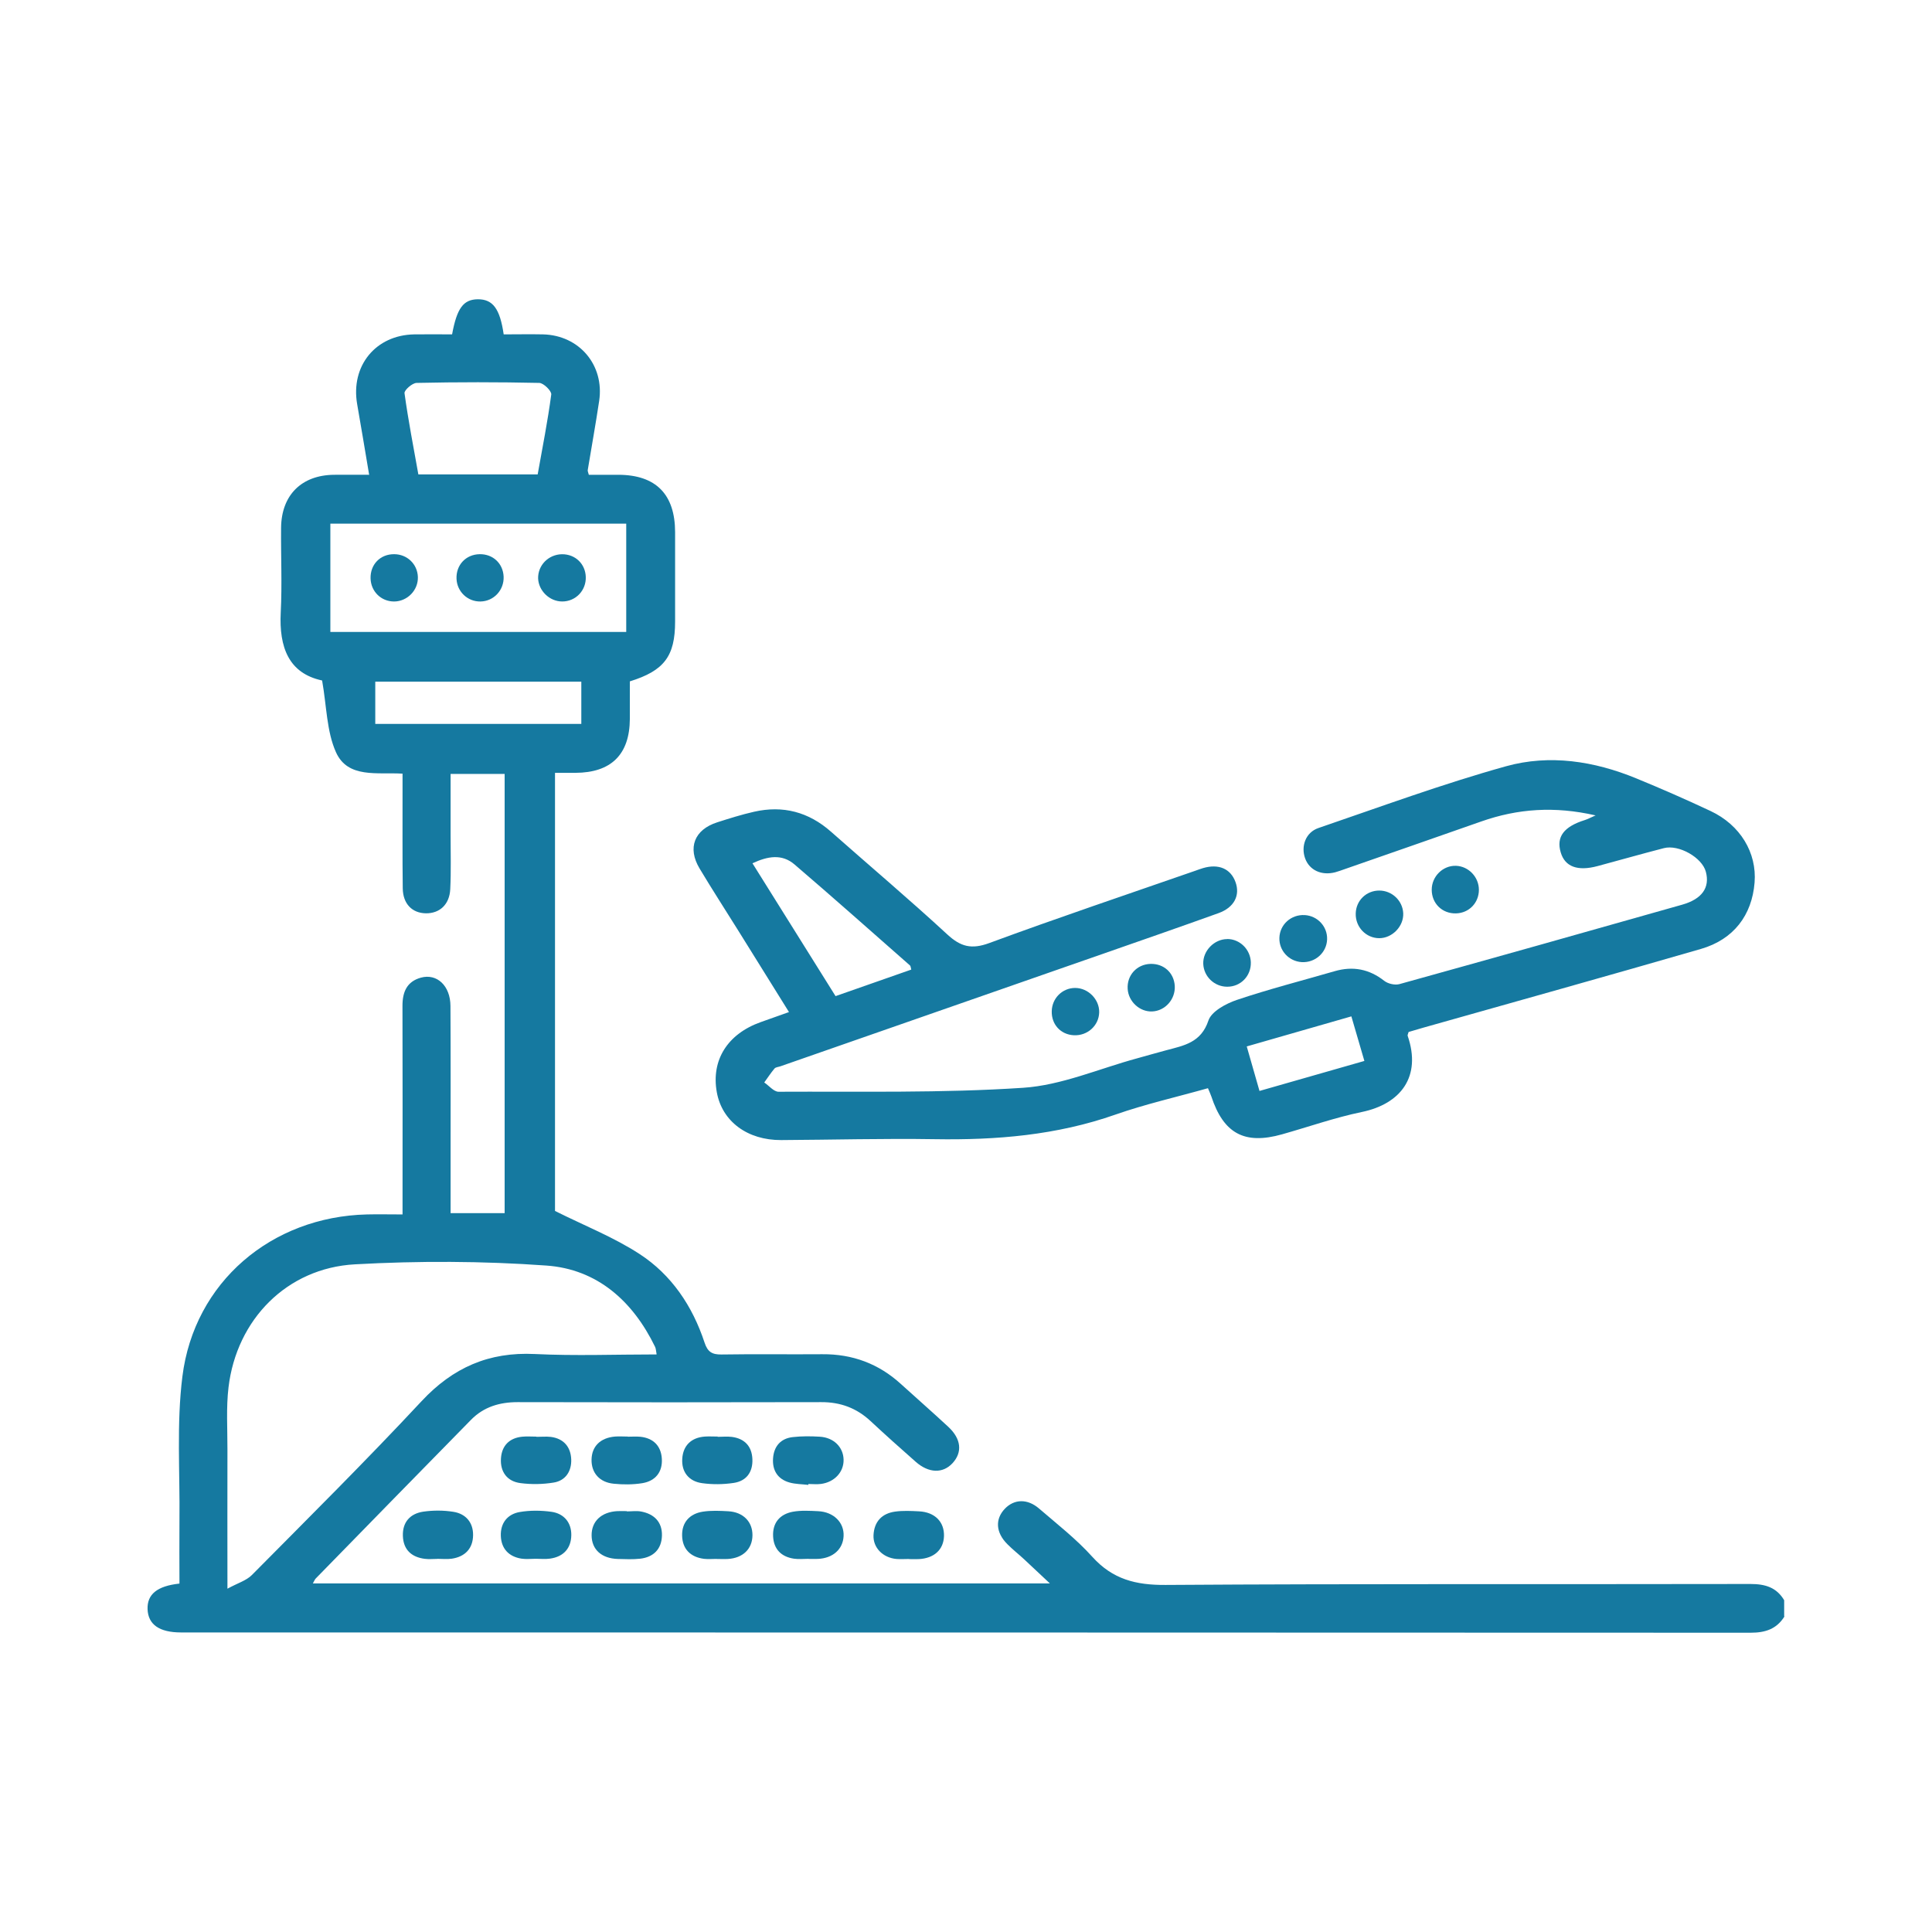 <?xml version="1.0" encoding="UTF-8"?><svg id="Calque_8" xmlns="http://www.w3.org/2000/svg" viewBox="0 0 283.46 283.46"><defs><style>.cls-1{fill:#1579a0;stroke-width:0px;}</style></defs><path class="cls-1" d="m261.81,237.17c-1.15,1.84-2.8,2.38-4.95,2.38-76.76-.04-153.53-.03-230.29-.04-3.19,0-4.84-1.16-4.92-3.42-.07-2.17,1.39-3.39,4.68-3.75,0-3.08-.03-6.2,0-9.31.08-7.03-.44-14.14.43-21.07,1.73-13.85,13.07-23.45,27.08-23.78,1.63-.04,3.26,0,5.22,0,0-1.04,0-1.87,0-2.71,0-9.3.02-18.6-.01-27.91,0-2.03.65-3.55,2.7-4.12,2.36-.65,4.32,1.19,4.34,4.14.04,7.19.02,14.38.02,21.58,0,2.88,0,5.76,0,8.83h7.93v-64.44h-7.93c0,3.04,0,5.98,0,8.93,0,2.66.08,5.32-.05,7.97-.11,2.26-1.55,3.57-3.57,3.55-2.02-.03-3.37-1.38-3.4-3.67-.06-4.69-.02-9.38-.03-14.07,0-.84,0-1.69,0-2.75-3.68-.23-8.03.74-9.77-3.15-1.37-3.06-1.36-6.73-2.03-10.52-4.9-1.05-6.33-4.87-6.07-9.98.21-4.13.01-8.28.05-12.43.05-4.79,3-7.72,7.76-7.77,1.63-.02,3.25,0,5.16,0-.61-3.63-1.17-7-1.76-10.37-.97-5.61,2.71-10.13,8.37-10.23,1.86-.03,3.73,0,5.56,0,.71-3.87,1.67-5.13,3.78-5.15,2.19-.01,3.24,1.37,3.79,5.15,1.91,0,3.85-.04,5.79,0,5.31.14,9,4.51,8.22,9.75-.51,3.4-1.12,6.78-1.68,10.17-.02.14.06.29.16.68,1.41,0,2.88,0,4.35,0,5.49.02,8.3,2.86,8.31,8.41,0,4.38,0,8.76,0,13.13,0,5.07-1.6,7.21-6.64,8.77,0,1.79,0,3.66,0,5.52-.03,5.21-2.74,7.88-7.99,7.9-.93,0-1.86,0-2.99,0v64.28c4.32,2.16,8.62,3.85,12.41,6.32,4.69,3.05,7.77,7.65,9.53,12.99.45,1.37,1.1,1.77,2.49,1.75,4.92-.08,9.85,0,14.77-.04,4.42-.04,8.27,1.38,11.54,4.36,2.31,2.1,4.67,4.16,6.96,6.29,1.91,1.77,2.1,3.74.62,5.34-1.42,1.53-3.48,1.48-5.4-.21-2.23-1.96-4.44-3.94-6.62-5.97-2.05-1.91-4.41-2.79-7.23-2.78-14.85.04-29.71.03-44.56,0-2.63,0-4.96.69-6.82,2.58-7.62,7.75-15.2,15.53-22.8,23.3-.14.15-.22.37-.42.72h108.14c-1.42-1.33-2.61-2.46-3.81-3.57-.8-.74-1.67-1.42-2.44-2.2-1.7-1.7-1.81-3.67-.36-5.19,1.37-1.43,3.31-1.51,5.03-.02,2.66,2.29,5.47,4.48,7.81,7.08,2.97,3.29,6.37,4.15,10.74,4.12,28.61-.19,57.22-.08,85.83-.14,2.15,0,3.81.5,4.93,2.38v2.35Zm-165.47-38.45c-.1-.53-.1-.86-.23-1.12-3.27-6.72-8.49-11.39-15.95-11.92-9.33-.67-18.75-.7-28.09-.18-9.97.55-17.35,8.09-18.54,18.03-.36,3.01-.15,6.09-.16,9.13-.02,6.55,0,13.11,0,20.43,1.52-.83,2.78-1.19,3.59-2.01,8.36-8.44,16.79-16.81,24.89-25.5,4.61-4.94,9.88-7.25,16.62-6.92,5.9.29,11.83.06,17.87.06Zm-4.46-106v-15.89h-43.41v15.89h43.41Zm-12.99-23.13c.7-3.92,1.47-7.8,1.99-11.71.07-.51-1.13-1.69-1.76-1.7-6-.13-12-.13-18,0-.63.01-1.83,1.07-1.77,1.51.55,3.99,1.32,7.94,2.03,11.91h17.51Zm6.4,30.42h-30.23v6.2h30.23v-6.2Z"/><path class="cls-1" d="m234.08,119.63c-5.98-1.37-11.39-.99-16.74.89-6.7,2.36-13.41,4.68-20.11,7.02-.44.15-.88.32-1.33.44-2,.52-3.78-.3-4.41-2.03-.65-1.78.07-3.82,1.94-4.46,9.15-3.13,18.24-6.48,27.55-9.07,6.37-1.77,12.9-.76,19.06,1.77,3.68,1.51,7.33,3.11,10.93,4.8,4.37,2.05,6.81,6.13,6.46,10.5-.38,4.78-3.07,8.34-7.85,9.73-13.57,3.93-27.17,7.72-40.76,11.56-.74.21-1.48.44-2.15.63-.07.28-.18.44-.14.56,2.07,6.02-1.04,10-6.72,11.18-3.96.82-7.81,2.18-11.72,3.28-5.49,1.55-8.57-.11-10.37-5.58-.12-.36-.29-.7-.49-1.19-4.6,1.3-9.17,2.33-13.57,3.87-8.62,3.03-17.48,3.76-26.52,3.61-7.5-.12-15.01.09-22.51.13-4.98.03-8.69-2.75-9.46-7.02-.85-4.7,1.56-8.55,6.45-10.29,1.3-.46,2.61-.93,4.14-1.47-2.57-4.13-4.99-8.02-7.42-11.92-1.9-3.05-3.86-6.07-5.7-9.15-1.81-3.02-.77-5.69,2.59-6.77,1.78-.57,3.58-1.14,5.4-1.55,4.26-.97,8.02.03,11.31,2.94,5.68,5.02,11.48,9.92,17.05,15.06,1.96,1.81,3.55,2.22,6.14,1.27,10.03-3.7,20.16-7.11,30.26-10.62.37-.13.73-.27,1.11-.38,2.29-.68,4.06.08,4.77,2.04.71,1.95-.18,3.73-2.48,4.56-5.73,2.06-11.48,4.06-17.22,6.06-15.69,5.48-31.39,10.95-47.08,16.42-.29.1-.69.12-.86.33-.54.64-1,1.36-1.5,2.04.7.47,1.4,1.36,2.1,1.36,11.96-.06,23.95.21,35.87-.58,5.65-.37,11.16-2.81,16.73-4.32,1.43-.39,2.85-.81,4.29-1.19,2.59-.69,5.1-1.11,6.18-4.36.45-1.34,2.57-2.48,4.16-3.02,4.73-1.59,9.57-2.83,14.37-4.22,2.67-.77,5.05-.32,7.27,1.42.55.43,1.56.66,2.22.48,13.84-3.84,27.66-7.73,41.47-11.65,2.94-.83,4.11-2.52,3.49-4.84-.55-2.08-3.96-4.03-6.16-3.46-3.25.84-6.48,1.76-9.72,2.63-2.94.79-4.79.1-5.41-2-.68-2.28.44-3.78,3.53-4.75.42-.13.81-.35,1.6-.69Zm-100.38,22.63c-.09-.32-.09-.52-.18-.6-5.63-4.95-11.24-9.94-16.94-14.82-1.86-1.6-3.95-1.22-6.18-.18,4.13,6.6,8.14,13.01,12.19,19.49,3.82-1.34,7.46-2.61,11.1-3.89Zm51.1,17.8c5.21-1.49,10.19-2.91,15.38-4.4-.67-2.31-1.27-4.35-1.91-6.54-5.29,1.52-10.27,2.95-15.35,4.41.64,2.24,1.19,4.17,1.87,6.53Z"/><path class="cls-1" d="m78.59,228.7c-.7,0-1.42.09-2.1-.02-1.85-.3-2.94-1.47-3.01-3.33-.07-1.87.96-3.2,2.78-3.51,1.51-.26,3.13-.24,4.65-.03,1.84.26,2.93,1.58,2.91,3.41-.02,1.94-1.14,3.19-3.13,3.46-.69.1-1.4.02-2.1.02,0,0,0,0,0-.01Z"/><path class="cls-1" d="m92.1,210.79c.62,0,1.25-.05,1.86.01,1.89.2,3.01,1.33,3.14,3.17.14,1.97-.91,3.32-2.87,3.64-1.36.22-2.8.22-4.18.08-2.1-.2-3.3-1.61-3.26-3.55.04-1.94,1.3-3.19,3.44-3.37.62-.05,1.24,0,1.87,0,0,0,0,.02,0,.02Z"/><path class="cls-1" d="m64.19,228.72c-.62,0-1.25.07-1.87-.01-1.95-.25-3.14-1.34-3.21-3.36-.07-2.03,1.07-3.27,2.98-3.56,1.45-.21,2.98-.21,4.42.02,1.82.28,2.92,1.56,2.9,3.42-.02,1.96-1.17,3.17-3.13,3.46-.69.1-1.4.02-2.1.02,0,0,0,0,0,0Z"/><path class="cls-1" d="m91.97,221.75c.7,0,1.42-.11,2.1.02,1.92.36,3.1,1.55,3.05,3.53-.05,1.97-1.22,3.16-3.19,3.39-1.08.12-2.18.07-3.27.04-2.4-.07-3.84-1.38-3.86-3.45-.02-2.07,1.42-3.44,3.77-3.57.47-.02.93,0,1.4,0,0,.02,0,.03,0,.05Z"/><path class="cls-1" d="m105.16,228.72c-.62,0-1.25.06-1.87-.01-1.98-.25-3.16-1.44-3.21-3.38-.06-1.96,1.1-3.24,3.04-3.54,1.22-.19,2.49-.13,3.73-.06,2.19.12,3.57,1.54,3.55,3.53-.02,2-1.4,3.34-3.61,3.47-.54.03-1.09,0-1.64,0h0Z"/><path class="cls-1" d="m118.6,228.71c-.7,0-1.41.08-2.1-.02-1.85-.27-2.97-1.37-3.07-3.25-.11-2.01.98-3.28,2.89-3.64,1.21-.22,2.49-.14,3.73-.08,2.27.11,3.82,1.67,3.72,3.65-.09,1.93-1.56,3.25-3.77,3.35-.47.02-.93,0-1.4,0,0,0,0-.02,0-.03Z"/><path class="cls-1" d="m133.39,228.73c-.62,0-1.25.05-1.87,0-1.99-.18-3.45-1.66-3.36-3.5.1-1.97,1.22-3.18,3.17-3.45,1.15-.16,2.33-.1,3.5-.04,2.33.11,3.74,1.55,3.67,3.65-.07,1.99-1.46,3.25-3.71,3.36-.47.02-.93,0-1.4,0h0Z"/><path class="cls-1" d="m78.72,210.81c.7,0,1.41-.07,2.1.01,1.91.25,2.92,1.49,2.99,3.31.06,1.71-.82,3.11-2.58,3.39-1.59.26-3.26.29-4.86.08-1.98-.25-3-1.67-2.87-3.63.12-1.84,1.21-2.99,3.12-3.18.69-.07,1.4-.01,2.1-.01,0,0,0,.01,0,.02Z"/><path class="cls-1" d="m118.59,217.86c-.92-.11-1.88-.1-2.76-.35-1.73-.49-2.53-1.78-2.41-3.53.12-1.76,1.1-2.93,2.89-3.13,1.31-.15,2.64-.14,3.96-.06,2.04.12,3.45,1.51,3.5,3.35.05,1.81-1.31,3.31-3.31,3.58-.61.08-1.24.01-1.86.01,0,.05,0,.09,0,.14Z"/><path class="cls-1" d="m105.28,210.81c.7,0,1.41-.08,2.1.01,1.88.25,2.93,1.38,3.01,3.26.08,1.89-.87,3.21-2.73,3.49-1.52.23-3.11.25-4.63.04-1.96-.26-3.06-1.64-2.93-3.59.12-1.92,1.31-3.11,3.33-3.25.62-.04,1.24,0,1.87,0,0,.01,0,.02,0,.03Z"/><path class="cls-1" d="m180.06,137.77c1.85,0,3.4,1.53,3.46,3.41.06,2-1.48,3.6-3.47,3.59-1.88,0-3.44-1.5-3.51-3.36-.07-1.9,1.61-3.63,3.52-3.63Z"/><path class="cls-1" d="m202.36,130.66c1.88,0,3.44,1.49,3.52,3.35.07,1.9-1.6,3.63-3.51,3.64-1.95,0-3.52-1.64-3.46-3.63.05-1.9,1.55-3.36,3.46-3.36Z"/><path class="cls-1" d="m194.71,137.82c-.06,1.95-1.75,3.46-3.73,3.34-1.88-.12-3.33-1.69-3.27-3.56.06-1.96,1.72-3.45,3.72-3.34,1.89.11,3.34,1.69,3.28,3.55Z"/><path class="cls-1" d="m169.02,148.4c-1.82.06-3.45-1.45-3.57-3.3-.13-2.01,1.34-3.62,3.35-3.68,1.95-.05,3.44,1.3,3.56,3.23.11,1.96-1.41,3.68-3.34,3.75Z"/><path class="cls-1" d="m161.27,148.54c-.05,1.95-1.73,3.45-3.72,3.35-1.93-.1-3.29-1.58-3.24-3.53.04-1.9,1.55-3.4,3.42-3.41,1.92-.01,3.59,1.68,3.54,3.59Z"/><path class="cls-1" d="m216.98,130.55c0,1.91-1.44,3.41-3.35,3.46-2.02.06-3.57-1.45-3.57-3.47,0-1.96,1.65-3.58,3.57-3.51,1.84.07,3.35,1.65,3.35,3.52Z"/><path class="cls-1" d="m78.96,84.54c.14-1.94,1.87-3.38,3.86-3.21,1.9.17,3.23,1.72,3.12,3.66-.12,1.98-1.83,3.44-3.8,3.24-1.84-.19-3.31-1.9-3.18-3.69Z"/><path class="cls-1" d="m57.81,88.25c-1.89,0-3.39-1.47-3.44-3.38-.06-2.04,1.41-3.57,3.45-3.56,1.91,0,3.42,1.44,3.49,3.33.07,1.95-1.54,3.6-3.49,3.61Z"/><path class="cls-1" d="m70.48,88.25c-1.87.03-3.42-1.44-3.5-3.32-.09-2.03,1.37-3.59,3.4-3.62,1.94-.03,3.42,1.35,3.51,3.28.09,1.98-1.44,3.63-3.4,3.66Z"/></svg>